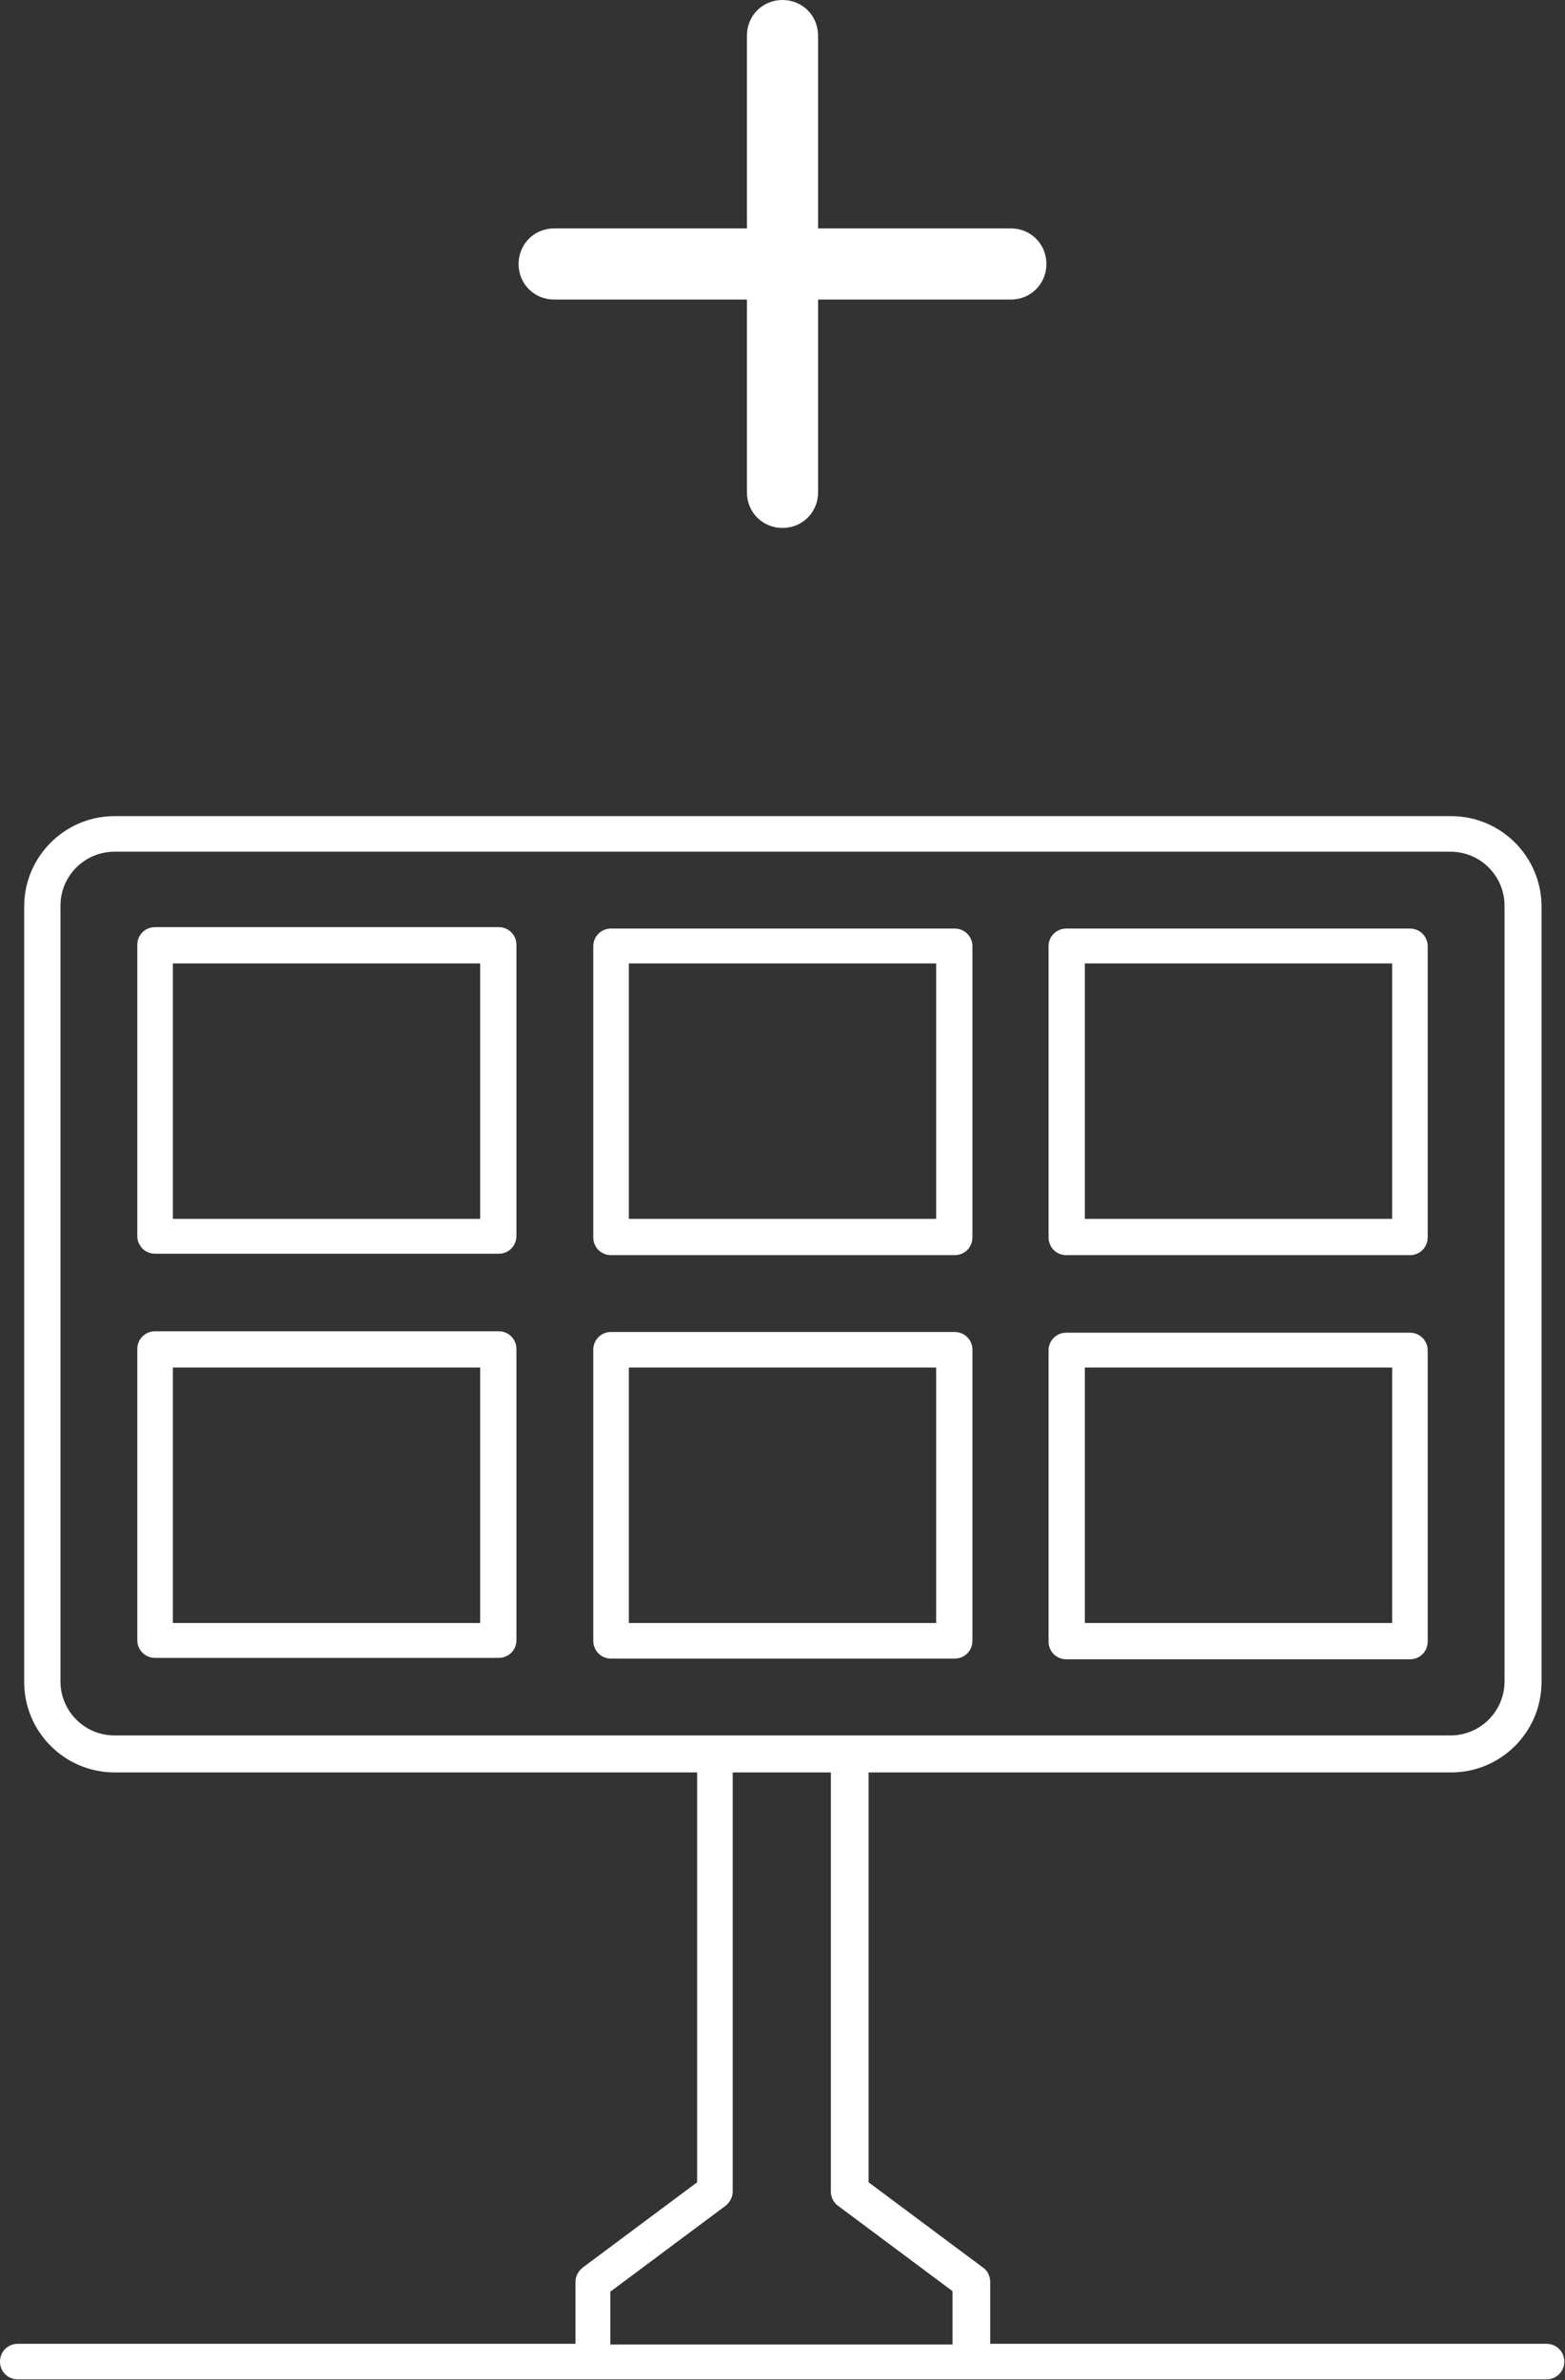 <?xml version="1.0" encoding="UTF-8"?>
<svg id="Layer_2" xmlns="http://www.w3.org/2000/svg" viewBox="0 0 22 33.45">
  <rect x="0" y="0" width="22" height="33.45" fill="#333333" stroke="none"/>
  <defs>
    <style>
      .cls-1 {
        fill: #fff;
      }
    </style>
  </defs>
  <g id="Layer_1-2" data-name="Layer_1">
    <g>
      <g>
        <path class="cls-1" d="M21.75,32.94h-7.83v-.87c0-.08-.04-.16-.1-.2l-1.61-1.2v-5.76h8.19c.7,0,1.27-.57,1.27-1.27v-10.9c0-.7-.57-1.27-1.27-1.27H1.61c-.7,0-1.27.57-1.27,1.27v10.9c0,.7.57,1.27,1.27,1.27h8.19v5.76l-1.61,1.2c-.06.05-.1.12-.1.2v.87H.25c-.14,0-.25.11-.25.25s.11.25.25.25h21.49c.14,0,.25-.11.25-.25s-.11-.25-.25-.25ZM.85,23.63v-10.9c0-.42.34-.76.76-.76h18.78c.42,0,.76.34.76.76v10.9c0,.42-.34.76-.76.76H1.61c-.42,0-.76-.34-.76-.76ZM8.59,32.2l1.61-1.2c.06-.05.1-.12.1-.2v-5.89h1.38v5.89c0,.08.04.16.1.2l1.61,1.2v.75h-4.81v-.75Z"/>
        <path class="cls-1" d="M7.01,13.03H2.18c-.14,0-.25.11-.25.25v4.09c0,.14.11.25.25.25h4.83c.14,0,.25-.11.25-.25v-4.09c0-.14-.11-.25-.25-.25ZM6.75,17.13H2.43v-3.59h4.32v3.59Z"/>
        <path class="cls-1" d="M7.01,18.71H2.18c-.14,0-.25.11-.25.25v4.09c0,.14.11.25.25.25h4.83c.14,0,.25-.11.25-.25v-4.09c0-.14-.11-.25-.25-.25ZM6.75,22.81H2.43v-3.59h4.32v3.59Z"/>
        <path class="cls-1" d="M14.99,17.64h4.83c.14,0,.25-.11.25-.25v-4.09c0-.14-.11-.25-.25-.25h-4.83c-.14,0-.25.11-.25.25v4.09c0,.14.11.25.25.25ZM15.25,13.54h4.32v3.59h-4.32v-3.59Z"/>
        <path class="cls-1" d="M14.99,23.32h4.83c.14,0,.25-.11.25-.25v-4.09c0-.14-.11-.25-.25-.25h-4.83c-.14,0-.25.11-.25.25v4.09c0,.14.11.25.25.25ZM15.25,19.22h4.32v3.59h-4.32v-3.59Z"/>
        <path class="cls-1" d="M8.59,17.64h4.83c.14,0,.25-.11.25-.25v-4.09c0-.14-.11-.25-.25-.25h-4.83c-.14,0-.25.11-.25.25v4.09c0,.14.11.25.25.25ZM8.84,13.54h4.32v3.59h-4.32v-3.59Z"/>
        <path class="cls-1" d="M13.67,23.06v-4.09c0-.14-.11-.25-.25-.25h-4.83c-.14,0-.25.11-.25.25v4.09c0,.14.11.25.25.25h4.83c.14,0,.25-.11.25-.25ZM13.16,22.81h-4.32v-3.59h4.32v3.59Z"/>
      </g>
      <path class="cls-1" d="M14.21,3.21h-2.71V.5c0-.28-.22-.5-.5-.5s-.5.22-.5.5v2.71h-2.71c-.28,0-.5.22-.5.5s.22.5.5.5h2.71v2.71c0,.28.22.5.5.5s.5-.22.5-.5v-2.71h2.71c.28,0,.5-.22.5-.5s-.22-.5-.5-.5Z"/>
    </g>
  </g>
</svg>